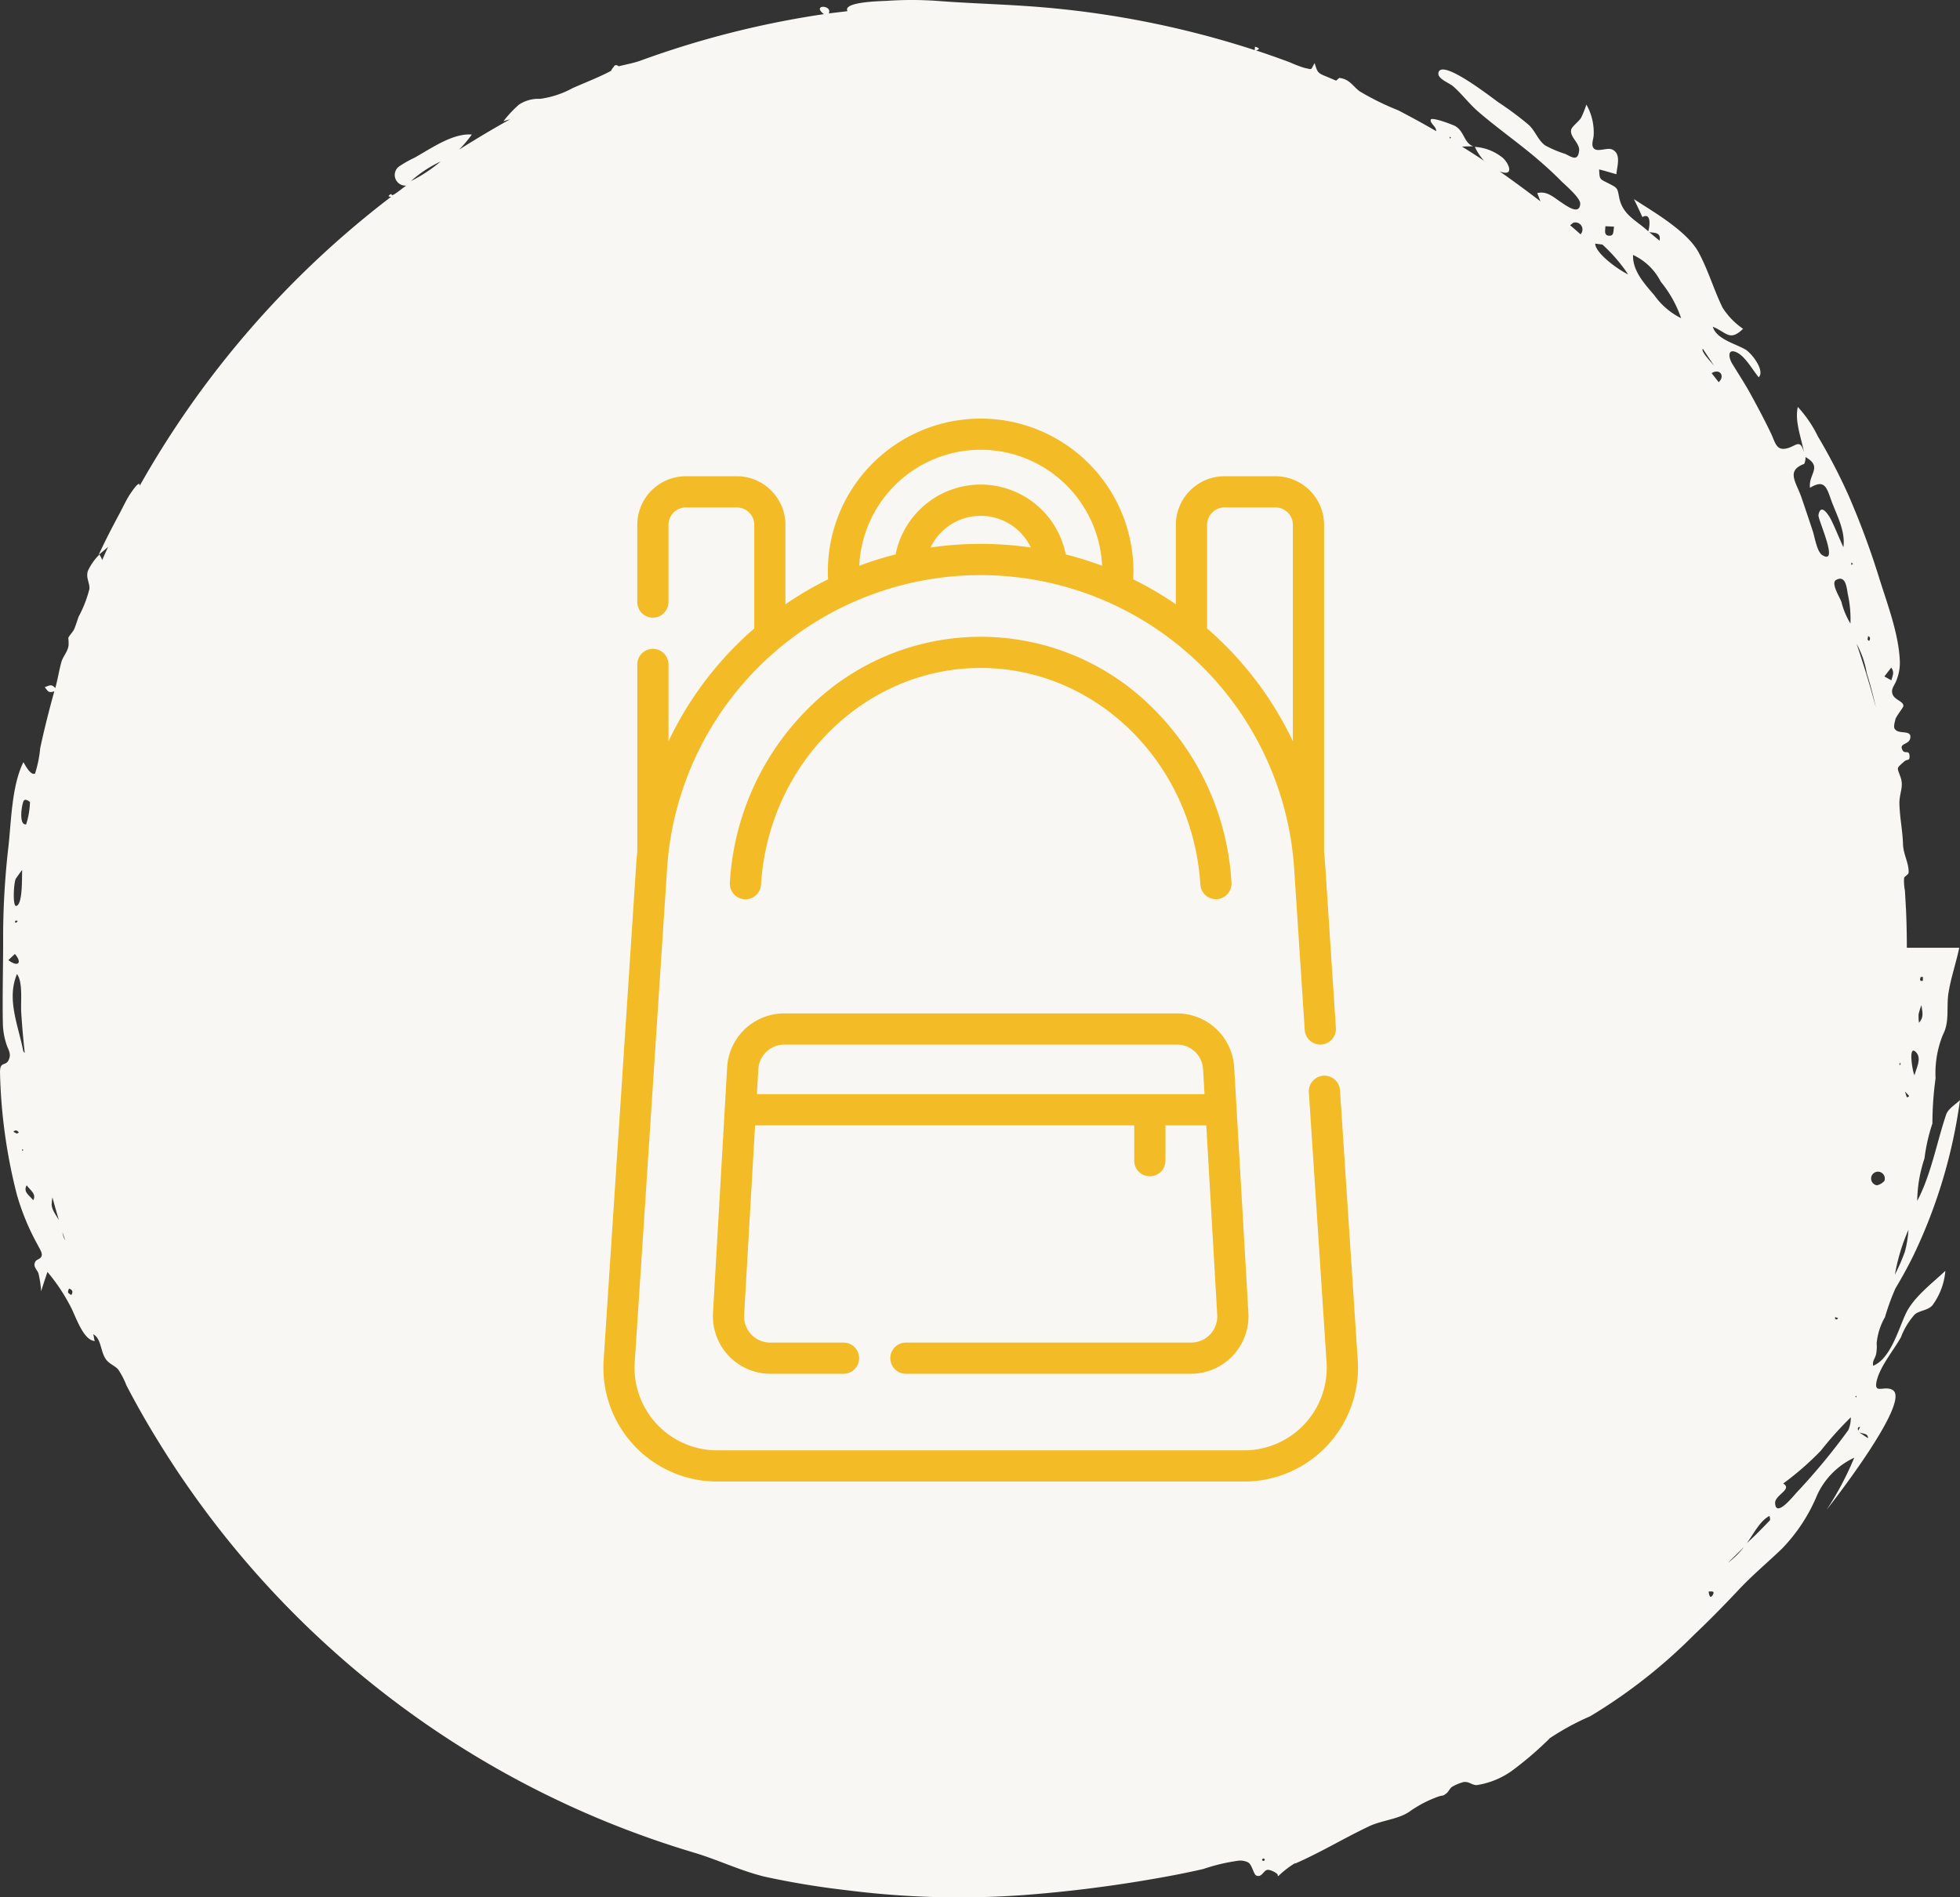 <?xml version="1.0" encoding="UTF-8"?>
<svg xmlns="http://www.w3.org/2000/svg" width="159.172" height="154.11" viewBox="0 0 159.172 154.11">
  <rect x="0" y="0" width="159.172" height="154.11" fill="#333333" stroke="none"/>
  <g id="Gruppe_4004" data-name="Gruppe 4004" transform="translate(-496 -68)">
    <g id="Gruppe_4003" data-name="Gruppe 4003">
      <path id="Path_1502" data-name="Path 1502" d="M221.409,93.754c-.756,2.256-1.211,4.845-2.334,6.968a11.214,11.214,0,0,1,.589-3.445,14.6,14.6,0,0,1,.645-2.845,27.042,27.042,0,0,1,.256-3.667,8.321,8.321,0,0,1,.589-3.523c.578-1.089.267-2.256.467-3.456.2-1.222.611-2.4.867-3.623h-4.256q0-1.55-.067-3.1c-.033-.511-.056-1.022-.089-1.545a4.052,4.052,0,0,1-.067-1.022c.033-.144.356-.267.367-.445.033-.767-.433-1.467-.456-2.311-.033-1.078-.256-2.134-.289-3.2-.044-.889.378-1.434.089-2.234-.289-.833-.367-.678.289-1.267.278-.244.456-.011.444-.456-.022-.522-.378-.144-.556-.444-.378-.645.567-.411.622-1.067s-1.011-.189-1.289-.722c-.089-.189.033-.533.067-.722.056-.267.656-.978.656-1.111,0-.433-.889-.489-.922-1.145-.022-.311.244-.622.344-.9a3.81,3.81,0,0,0,.289-1.567c-.078-2.211-1.022-4.678-1.678-6.779a65.668,65.668,0,0,0-2.511-6.756A47.062,47.062,0,0,0,211,38.614a9.787,9.787,0,0,0-1.622-2.378c-.267,1.178.289,2.5.5,3.689-.311-1.156-.645-.5-1.4-.322-.878.211-.933-.522-1.311-1.289-.556-1.156-1.156-2.278-1.778-3.4-.433-.756-.911-1.489-1.356-2.223-.289-.489-.367-1.233.378-.889.7.322,1.322,1.467,1.789,2.022.545-.522-.589-1.989-1.1-2.267-.845-.478-2.345-.845-2.623-1.834,1.134.456,1.356,1.222,2.456.167a5.993,5.993,0,0,1-1.667-1.722c-.711-1.456-1.167-3.045-1.934-4.467-.922-1.734-3.678-3.312-5.267-4.345.244.478.467.967.689,1.456.767-.411.589.811.478,1.156-.989-.911-2.067-1.311-2.356-2.723-.156-.767-.089-.778-.867-1.167-.744-.378-.722-.3-.767-1.133.467.111.933.256,1.4.389.056-.645.422-1.667-.345-2.011-.389-.178-1.145.222-1.467-.067-.267-.256-.056-.745-.033-1.056a4.556,4.556,0,0,0-.589-2.523,8.724,8.724,0,0,1-.422,1.056c-.145.278-.756.722-.811.978-.144.589.7,1.089.645,1.7-.1.9-.578.545-1.111.278a9.022,9.022,0,0,1-1.656-.7c-.589-.433-.789-1.178-1.345-1.678a25.575,25.575,0,0,0-2.434-1.811c-.611-.433-4.434-3.434-4.856-2.489-.233.533.833.889,1.167,1.178.722.633,1.3,1.422,2.034,2.056,1.478,1.278,3.089,2.411,4.589,3.667.722.611,1.434,1.245,2.1,1.922.333.344,1.645,1.422,1.6,1.922-.067.922-1.111.144-1.467-.089-.633-.4-1.2-1.011-2.022-.8l.256.667c-1.089-.833-2.189-1.645-3.312-2.434,1.133.444.856-.511.278-1.078a4,4,0,0,0-2.289-.911,4.548,4.548,0,0,0,.745,1.133c-.589-.4-1.189-.778-1.789-1.156.3-.011.611-.022.911-.022-.767-.278-.711-1.211-1.467-1.645-.189-.111-1.945-.778-1.989-.511-.056.311.467.545.445.922-1.011-.589-2.034-1.145-3.078-1.689a21.91,21.91,0,0,1-3.156-1.556c-.589-.467-.811-.978-1.633-1.078l-.256.222-.767-.322c-.745-.3-.745-.344-.978-1.1-.356.578-.122.533-.822.389a10.231,10.231,0,0,1-1.222-.467c-.9-.333-1.811-.656-2.723-.956.322-.078.322-.189-.078-.3l-.022.278A76.331,76.331,0,0,0,148.06,3.775c-2.867-.244-5.745-.3-8.6-.522a29.543,29.543,0,0,0-4.089,0c-.389.022-3.6.067-3.167.833-.511.067-1.022.122-1.522.189.322-.711-1.422-.745-.4.056a75.62,75.62,0,0,0-14.9,3.779c-.589.211-1.211.311-1.756.456-.2-.144-.333-.122-.422.067a.887.887,0,0,0-.2.3c-.9.489-2.111.956-3.134,1.411a7.642,7.642,0,0,1-2.634.867,2.856,2.856,0,0,0-1.711.467,9.156,9.156,0,0,0-1.267,1.356c.189-.067.367-.111.556-.167-1.411.778-2.789,1.611-4.156,2.467a9.862,9.862,0,0,0,1.033-1.222c-1.545-.133-3.323,1.145-4.667,1.889a8.692,8.692,0,0,0-1.133.633.863.863,0,0,0,.467,1.622c-.311.233-.611.478-.933.689-.356.233-.156-.1-.378.044-.267.189.056.167.089.178a77.175,77.175,0,0,0-20.414,23.47c.022-.567-.756.645-.811.722-.311.489-.556,1.033-.833,1.545-.589,1.1-1.167,2.211-1.689,3.345.256-.211.511-.422.767-.645-.167.356-.322.711-.478,1.067a1.542,1.542,0,0,0-.233-.445,4.59,4.59,0,0,0-.933,1.334c-.178.589.178.967.122,1.478a9.906,9.906,0,0,1-.867,2.223c-.122.333-.222.678-.356,1-.111.256-.411.533-.5.756.033-.089.044.5.033.578-.056.511-.445.889-.578,1.345-.189.667-.3,1.422-.5,2.134-.3-.356-.456-.222-.856-.078.278.356.322.489.778.333-.422,1.522-.811,3.056-1.145,4.612a9.658,9.658,0,0,1-.422,2.078c-.378.156-.8-.711-.945-.933-.933,1.9-.978,4.656-1.2,6.734a64.8,64.8,0,0,0-.445,7.334c.011,2.367-.067,4.745-.022,7.112A5.784,5.784,0,0,0,63.9,88c.122.4.378.7.233,1.145-.244.745-.745.133-.756,1.111a43.764,43.764,0,0,0,1.367,9.946,19.345,19.345,0,0,0,1.711,4.123c.1.222.389.611.3.878-.122.333-.556.211-.578.7-.011.244.244.478.322.7a9.211,9.211,0,0,1,.222,1.456c.156-.522.333-1.045.511-1.567a15.268,15.268,0,0,1,1.922,2.9c.422.845,1.011,2.656,1.923,2.711-.078-.167-.056-.389-.145-.556.689.344.589,1.434,1.067,2.067.278.367.7.489.978.8a6.743,6.743,0,0,1,.667,1.289q1.283,2.467,2.756,4.823a76.779,76.779,0,0,0,43.328,33.127c1.945.578,3.745,1.467,5.745,1.956a67.019,67.019,0,0,0,6.656,1.1,72.281,72.281,0,0,0,14.457.389c3.5-.267,6.956-.7,10.412-1.3,1.367-.233,2.745-.5,4.1-.811a15.347,15.347,0,0,1,2.867-.678,1.436,1.436,0,0,1,.778.144c.322.2.433.945.645,1.056.433.211.589-.367.878-.445s1.078.378.844.478l.089.011a7.644,7.644,0,0,1,1.389-1.067l-.078.078c2.056-.889,3.967-2.056,6-3.023,1.022-.5,2.356-.578,3.278-1.178a9.537,9.537,0,0,1,2.423-1.267c.411-.133.289.011.633-.256.156-.111.256-.378.445-.522a3.962,3.962,0,0,1,.922-.389c.467-.078.678.244,1.089.244a6.647,6.647,0,0,0,3-1.267,28.47,28.47,0,0,0,2.923-2.523l-.1.056a20.746,20.746,0,0,1,3.389-1.856,43.289,43.289,0,0,0,8.4-6.579c1.256-1.189,2.467-2.423,3.645-3.678,1.133-1.211,2.356-2.223,3.545-3.367a13.821,13.821,0,0,0,2.845-4.345,6.2,6.2,0,0,1,3.012-3.034,24.917,24.917,0,0,1-2.245,4.234c.511-.645,6.845-8.779,5.379-9.723-.689-.433-1.589.422-1.3-.789.289-1.178,1.378-2.456,1.967-3.523a5.872,5.872,0,0,1,1.134-1.856c.433-.322.989-.289,1.4-.7a5.5,5.5,0,0,0,1.067-2.823c-1.089,1.033-2.6,2.145-3.234,3.523-.589,1.267-1.233,3.634-2.634,4.189-.067-.433.144-.533.244-.945a3.388,3.388,0,0,0,.044-.889,5.293,5.293,0,0,1,.678-2.122,18.4,18.4,0,0,1,.856-2.345c.533-.889,1.034-1.8,1.489-2.734a42.262,42.262,0,0,0,3.745-12.546C222.187,92.9,221.576,93.221,221.409,93.754ZM181.237,14.311c-.089.044-.045.211-.122.067S181.148,14.355,181.237,14.311Zm38.127,68.22c.233,0,.167-.044.167.311C219.309,82.9,219.253,82.786,219.364,82.531Zm-.178,3.023a5.615,5.615,0,0,1,.233-.733c.078.645.211.945-.2,1.434a3.693,3.693,0,0,1-.032-.7Zm-1.423,4c-.089.056-.022.144-.133.122.045-.422-.01-.022.134-.122ZM214.44,119.08l-.156.3c-.076-.2-.02-.3.157-.3Zm-1.8-8.846q-.067.183-.233.067v-.144Zm4.323-52.829c.267.378.133.589.011,1.033l-.567-.311Zm-1.878-2.556c.178.067.2.2.089.389-.21-.1-.1-.189-.088-.389Zm.611,5.734c-.445-1.722-.978-3.423-1.545-5.112a7.486,7.486,0,0,1,.822,2.367c.28.9.527,1.823.727,2.745ZM213.74,48.87l.122.133-.167.044Zm-.267,2.734a9.341,9.341,0,0,1,.178,2.223,6.239,6.239,0,0,1-.733-1.767c-.178-.445-.878-1.545-.422-1.778.868-.467.856.911.979,1.318ZM209.9,40.859a1.179,1.179,0,0,0,.1-.556c1.433.822.222,1.367.367,2.5,1.256-.767,1.367.056,1.789,1.189.445,1.145,1.1,2.4.922,3.634-.333-.711-.611-1.434-.956-2.145-.178-.378-.867-1.534-1.067-.467-.067.344,1.722,4.123.311,3.256-.433-.267-.622-1.489-.767-1.934-.3-.9-.6-1.8-.911-2.711C209.252,42.337,208.385,41.425,209.9,40.859Zm-6.945-6.634-.578-.733c.652-.412,1.123.221.574.733Zm-1.289-2.711.922,1.389c-.188-.245-1.115-1.19-.926-1.39Zm-3.512-8.779-.845-.7c.419.077.975-.012.841.7ZM196,23.891a4.765,4.765,0,0,1,2.245,2.167,9.561,9.561,0,0,1,1.656,2.967,5.836,5.836,0,0,1-2.178-1.867c-.837-.968-1.771-2-1.726-3.268Zm-2.245-2.334.7.033c-.078.4.022.789-.456.733-.392-.056-.247-.478-.247-.767Zm-.245,1.489a13.21,13.21,0,0,1,2.089,2.423c-.767-.356-2.645-1.689-2.678-2.5Zm-2.378-1.767a.571.571,0,0,1,.6.933c-.278-.244-.567-.5-.845-.733Zm-94.381-3.39A9.855,9.855,0,0,1,99.16,16.3a12.158,12.158,0,0,1-2.411,1.589ZM71.279,49.538l-.022.044ZM65.3,68.229c.111-.2.445.011.511.111a6.529,6.529,0,0,1-.311,1.8C64.878,70.229,65.134,68.54,65.3,68.229Zm-.633,6.312c.167-.233.333-.478.511-.7-.033.489.067,2.756-.467,2.923-.333.11-.222-1.934-.044-2.223Zm.156,3.467c-.111.044-.067.178-.244.067.055-.134.132-.156.243-.067Zm-.767,3.156.533-.5c.634.755.233,1.089-.533.5Zm.689,14.091-.278-.144c.144-.167.289-.144.445.056Zm.422,1.422.022-.167c.167.122.022.09-.022.167Zm.1-8.112c-.389-2.056-1.378-4.212-.511-6.267.5.678.289,2.256.344,3.089.067,1.111.167,2.211.289,3.323Zm.811,12.1c-.367-.433-.833-.689-.533-1.211.311.434.8.7.533,1.212Zm1.5.289a3.951,3.951,0,0,1,.056-.522c.167.622.345,1.245.522,1.856-.189-.355-.622-.9-.578-1.333Zm1.589,7.412c-.311-.189-.311-.189-.189-.522.289.09.356.268.189.523Zm-.711-5.09c.067.211.145.422.222.645a1.441,1.441,0,0,1-.222-.643Zm97.5,51.062c-.122-.089-.111-.156.044-.211,0,0,.224.124-.042.213Zm36.5-21.592c-.256.433-.333-.333-.311-.311.073.065.573-.135.317.313Zm1.278-2.656L205,128.837a7.068,7.068,0,0,1-1.26,1.255Zm3.378-3.423c-.611.633-1.222,1.267-1.878,1.856.545-.722,1.034-1.789,1.834-2.211a.647.647,0,0,1,.05.358Zm6.345-7.3a51.868,51.868,0,0,1-4.178,5.045c-.233.244-1.7,2.111-1.745.845-.022-.645,1.445-1.122.656-1.578a24,24,0,0,0,3.056-2.667,28.226,28.226,0,0,1,2.434-2.711,2.482,2.482,0,0,1-.216,1.068Zm.567-2.723c.067-.022.1-.189.111-.033s-.027,0-.1.035Zm1.045,3.345-.711-.467c.384.136.728.091.717.469ZM216.408,99.1a1.192,1.192,0,0,1-.6.356.556.556,0,1,1,.6-.356Zm1.656,5.778a16.924,16.924,0,0,1-.8,1.834,15.5,15.5,0,0,1,1.1-3.645,8.933,8.933,0,0,1-.3,1.811Zm.167-12.568-.156-.478c.267.311.5.4.156.478Zm.622-1.789c-.156-.267-.533-2.511.1-1.9.534.5.033,1.344-.1,1.9Z" transform="translate(432.623 64.818)" fill="#f9f7f3"></path>
      <g id="rucksack" transform="translate(470.722 102)">
        <g id="Gruppe_4002" data-name="Gruppe 4002" transform="translate(74.278 0)">
          <path id="Pfad_1645" data-name="Pfad 1645" d="M135.541,76.484,134.1,54.554a1.267,1.267,0,0,0-2.529.166l1.438,21.93a6.711,6.711,0,0,1-6.7,7.15H83.524a6.711,6.711,0,0,1-6.7-7.15l2.628-40.091q.038-.573.1-1.142l0-.02a25.519,25.519,0,0,1,50.825,1.161l.859,13.1a1.267,1.267,0,1,0,2.529-.166l-.859-13.1c-.026-.4-.061-.789-.1-1.181V8.63a3.953,3.953,0,0,0-3.949-3.949h-4.138a3.953,3.953,0,0,0-3.949,3.949v6.453a27.949,27.949,0,0,0-3.466-2.03c.012-.218.019-.434.019-.646a12.407,12.407,0,1,0-24.814,0c0,.211.007.427.019.646a27.964,27.964,0,0,0-3.466,2.03V8.63a3.953,3.953,0,0,0-3.949-3.949H80.979A3.953,3.953,0,0,0,77.031,8.63V14.9a1.267,1.267,0,1,0,2.534,0V8.63A1.416,1.416,0,0,1,80.98,7.215h4.138A1.416,1.416,0,0,1,86.532,8.63v8.414c-.266.231-.53.467-.788.709a28.028,28.028,0,0,0-6.178,8.455V19.969a1.267,1.267,0,1,0-2.534,0V35.211c-.042.392-.078.786-.1,1.181L74.3,76.484a9.245,9.245,0,0,0,9.225,9.85h42.792a9.245,9.245,0,0,0,9.225-9.85ZM100.848,10.47a4.51,4.51,0,0,1,8.145,0,28.231,28.231,0,0,0-8.145,0Zm22.46-1.84a1.416,1.416,0,0,1,1.414-1.415h4.138a1.416,1.416,0,0,1,1.414,1.415V26.207a28.026,28.026,0,0,0-6.178-8.455c-.259-.242-.522-.478-.789-.709V8.63Zm-18.388-6.1a9.884,9.884,0,0,1,9.861,9.424,27.832,27.832,0,0,0-2.954-.924,7.042,7.042,0,0,0-13.815,0,27.922,27.922,0,0,0-2.954.924,9.884,9.884,0,0,1,9.861-9.424Z" transform="translate(-74.278 0)" fill="#f3bb25"></path>
          <path id="Pfad_1646" data-name="Pfad 1646" d="M137.722,125.208c.616-9.863,8.452-17.59,17.839-17.59s17.223,7.726,17.839,17.59a1.267,1.267,0,0,0,1.263,1.188l.08,0a1.267,1.267,0,0,0,1.186-1.344,21.706,21.706,0,0,0-6.393-14.175,19.759,19.759,0,0,0-27.951,0,21.706,21.706,0,0,0-6.393,14.175,1.267,1.267,0,1,0,2.529.158Z" transform="translate(-124.919 -87.365)" fill="#f3bb25"></path>
          <path id="Pfad_1647" data-name="Pfad 1647" d="M165.844,313.241H142.669a1.267,1.267,0,1,0,0,2.534h23.175a4.677,4.677,0,0,0,4.638-4.914l-1.155-19.979a4.65,4.65,0,0,0-4.638-4.378h-31.9a4.65,4.65,0,0,0-4.638,4.378L127,310.861a4.677,4.677,0,0,0,4.638,4.914H137.6a1.267,1.267,0,1,0,0-2.534h-5.963a2.121,2.121,0,0,1-2.108-2.234l.89-15.408h30.792v2.869a1.267,1.267,0,0,0,2.534,0V295.6h3.316l.89,15.408A2.122,2.122,0,0,1,165.844,313.241Zm-35.278-20.176.118-2.037a2.114,2.114,0,0,1,2.108-1.99h31.9a2.114,2.114,0,0,1,2.108,1.99l.118,2.037Z" transform="translate(-118.099 -238.194)" fill="#f3bb25"></path>
        </g>
      </g>
    </g>
  </g>
</svg>
